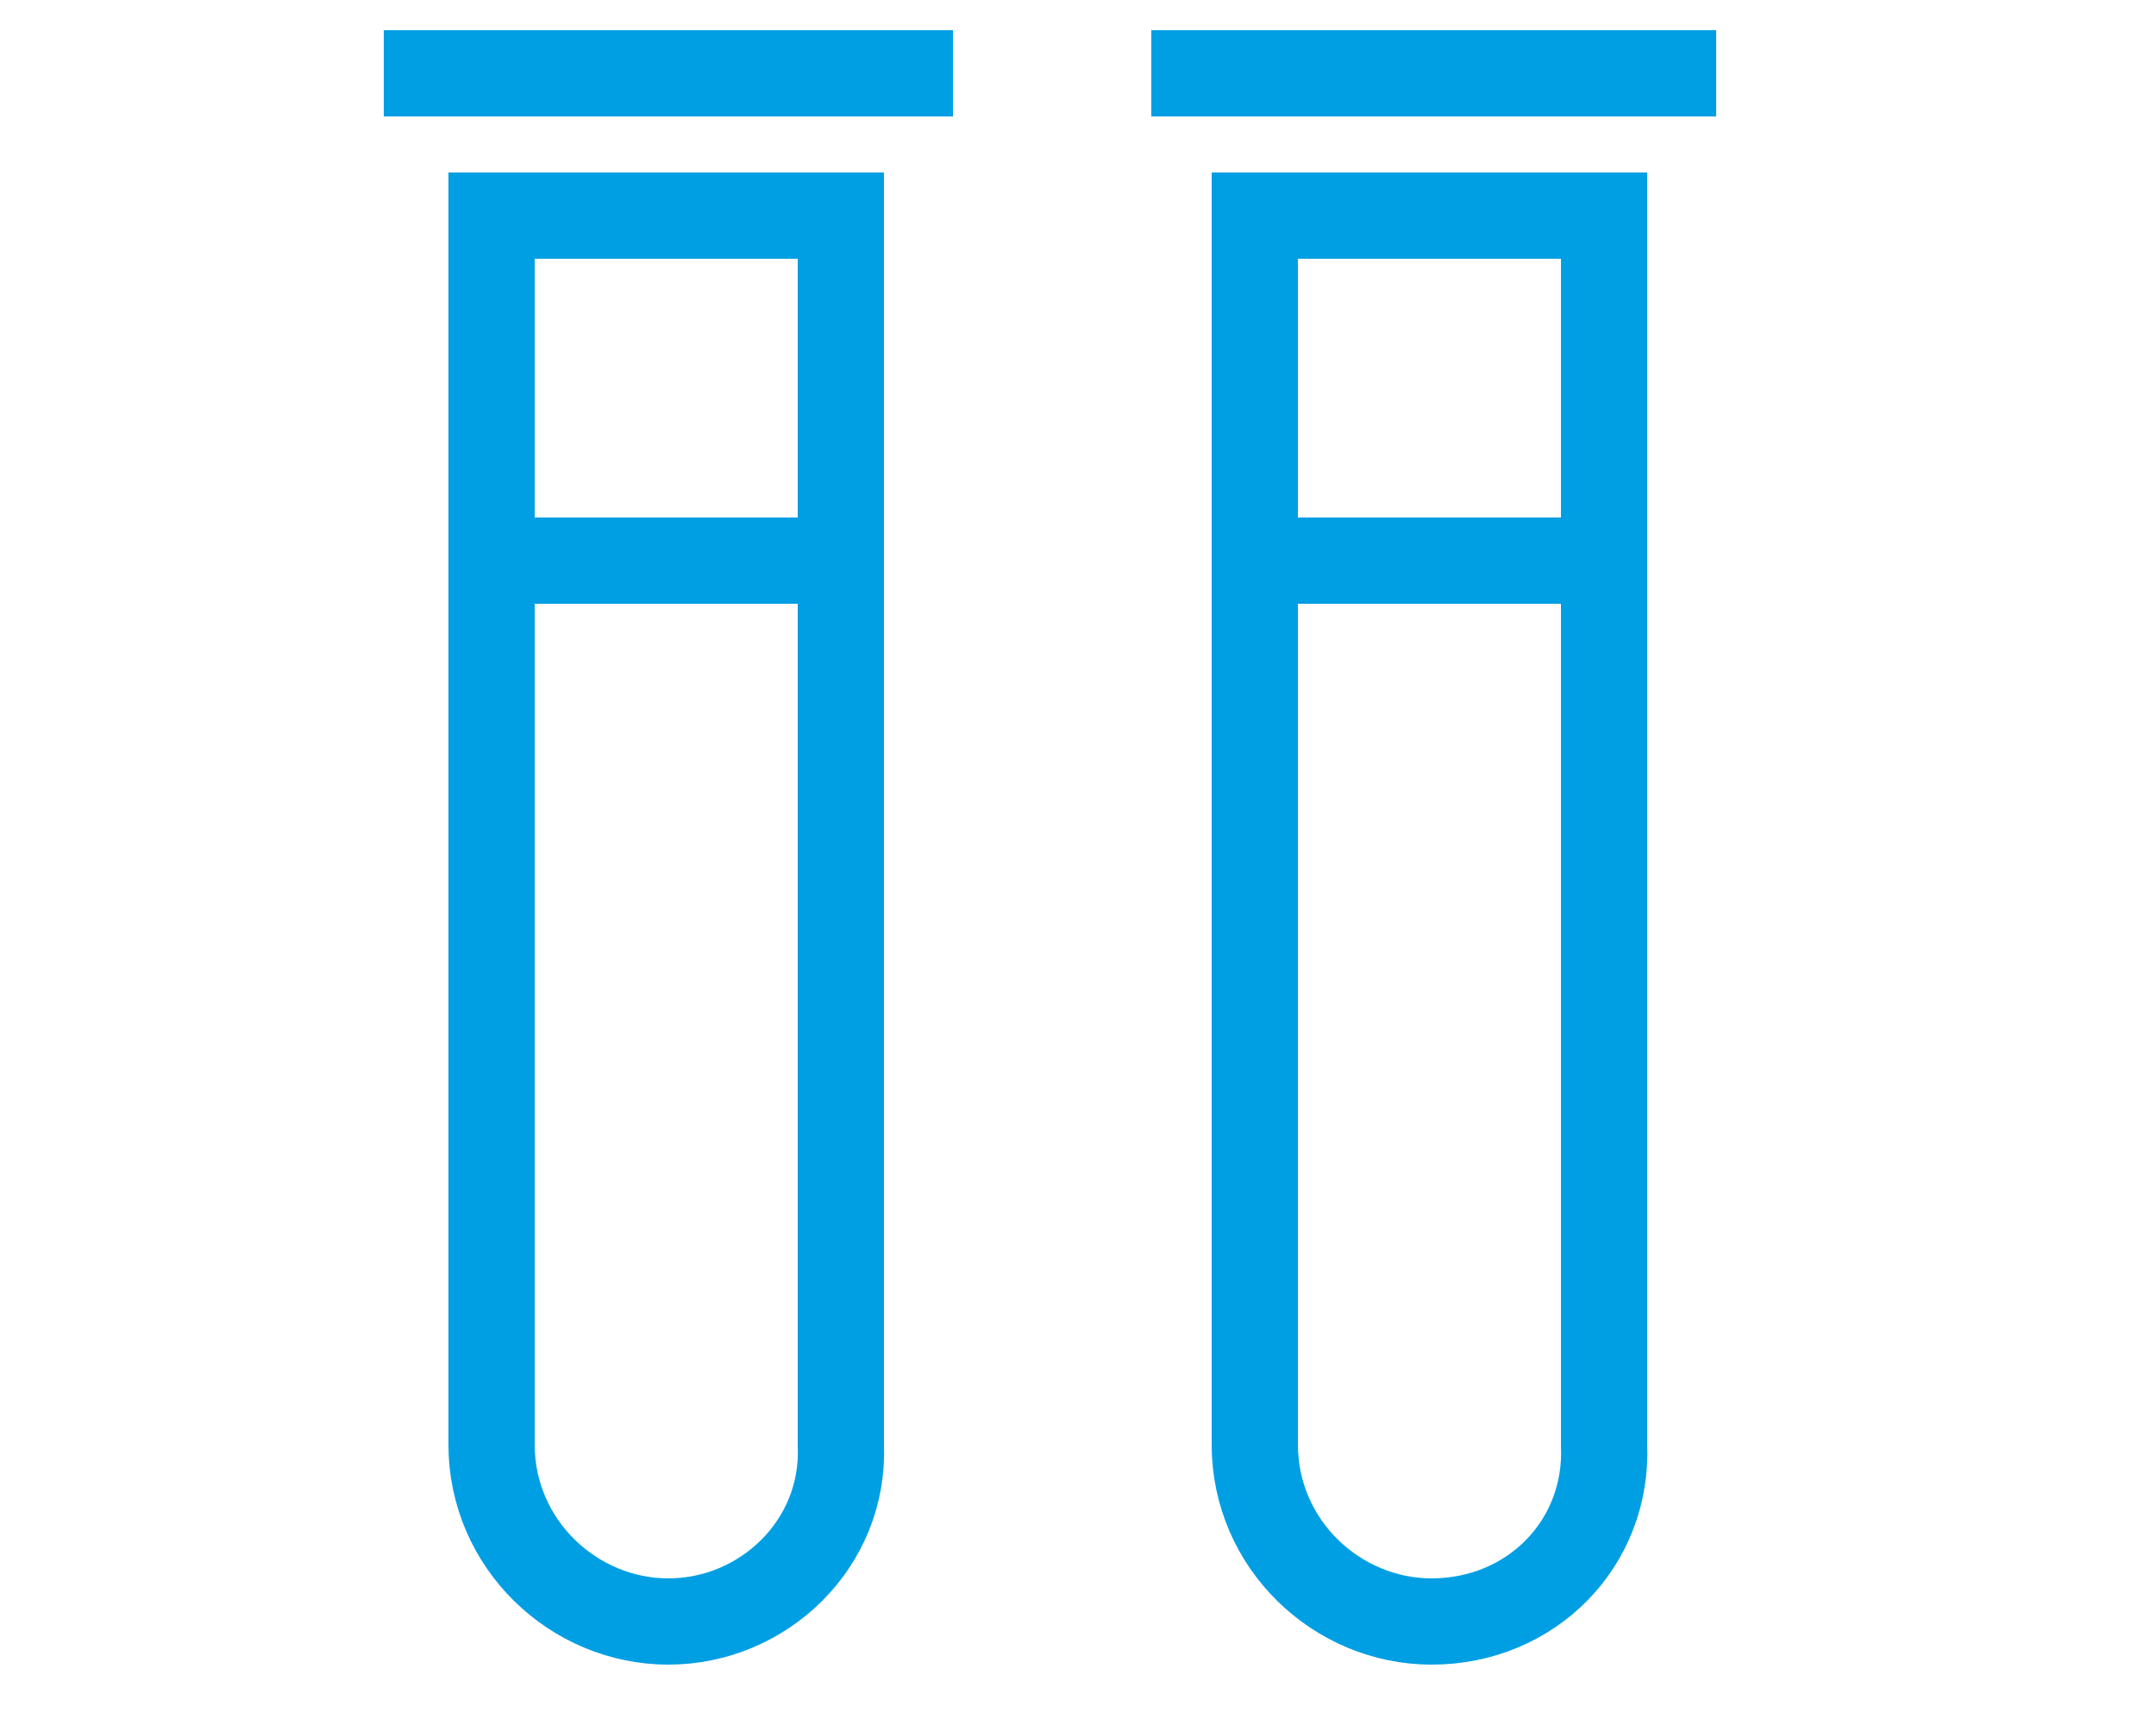 <?xml version="1.0" encoding="utf-8"?>
<!-- Generator: Adobe Illustrator 21.0.0, SVG Export Plug-In . SVG Version: 6.00 Build 0)  -->
<svg version="1.1" id="Layer_1" xmlns="http://www.w3.org/2000/svg" xmlns:xlink="http://www.w3.org/1999/xlink" x="0px" y="0px"
	 width="50px" height="40px" viewBox="0 0 50 40" style="enable-background:new 0 0 50 40;" xml:space="preserve">
<style type="text/css">
	.st0{fill:#FFFFFF;}
	.st1{fill:#8E8E8D;}
	.st2{fill:#8080B2;}
	.st3{fill:#009FE3;}
	.st4{fill:#7A868D;}
	.st5{fill:none;stroke:#009FE3;stroke-width:1.785;stroke-miterlimit:10;}
	.st6{fill:none;stroke:#009FE3;stroke-width:2;stroke-miterlimit:10;}
	.st7{fill:#014363;}
	.st8{fill:#004C71;}
</style>
<g>
	<g>
		<path class="st6" d="M15.5,37.6L15.5,37.6c-2.2,0-4.1-1.8-4.1-4.1V5h8.1v28.5C19.6,35.8,17.7,37.6,15.5,37.6z"/>
		<line class="st6" x1="11.4" y1="13" x2="19.6" y2="13"/>
		<line class="st6" x1="8.9" y1="1.7" x2="22.1" y2="1.7"/>
	</g>
	<g>
		<path class="st6" d="M33.2,37.6L33.2,37.6c-2.2,0-4.1-1.8-4.1-4.1V5h8.1v28.5C37.3,35.8,35.5,37.6,33.2,37.6z"/>
		<line class="st6" x1="29.1" y1="13" x2="37.3" y2="13"/>
		<line class="st6" x1="26.7" y1="1.7" x2="39.8" y2="1.7"/>
	</g>
</g>
</svg>
